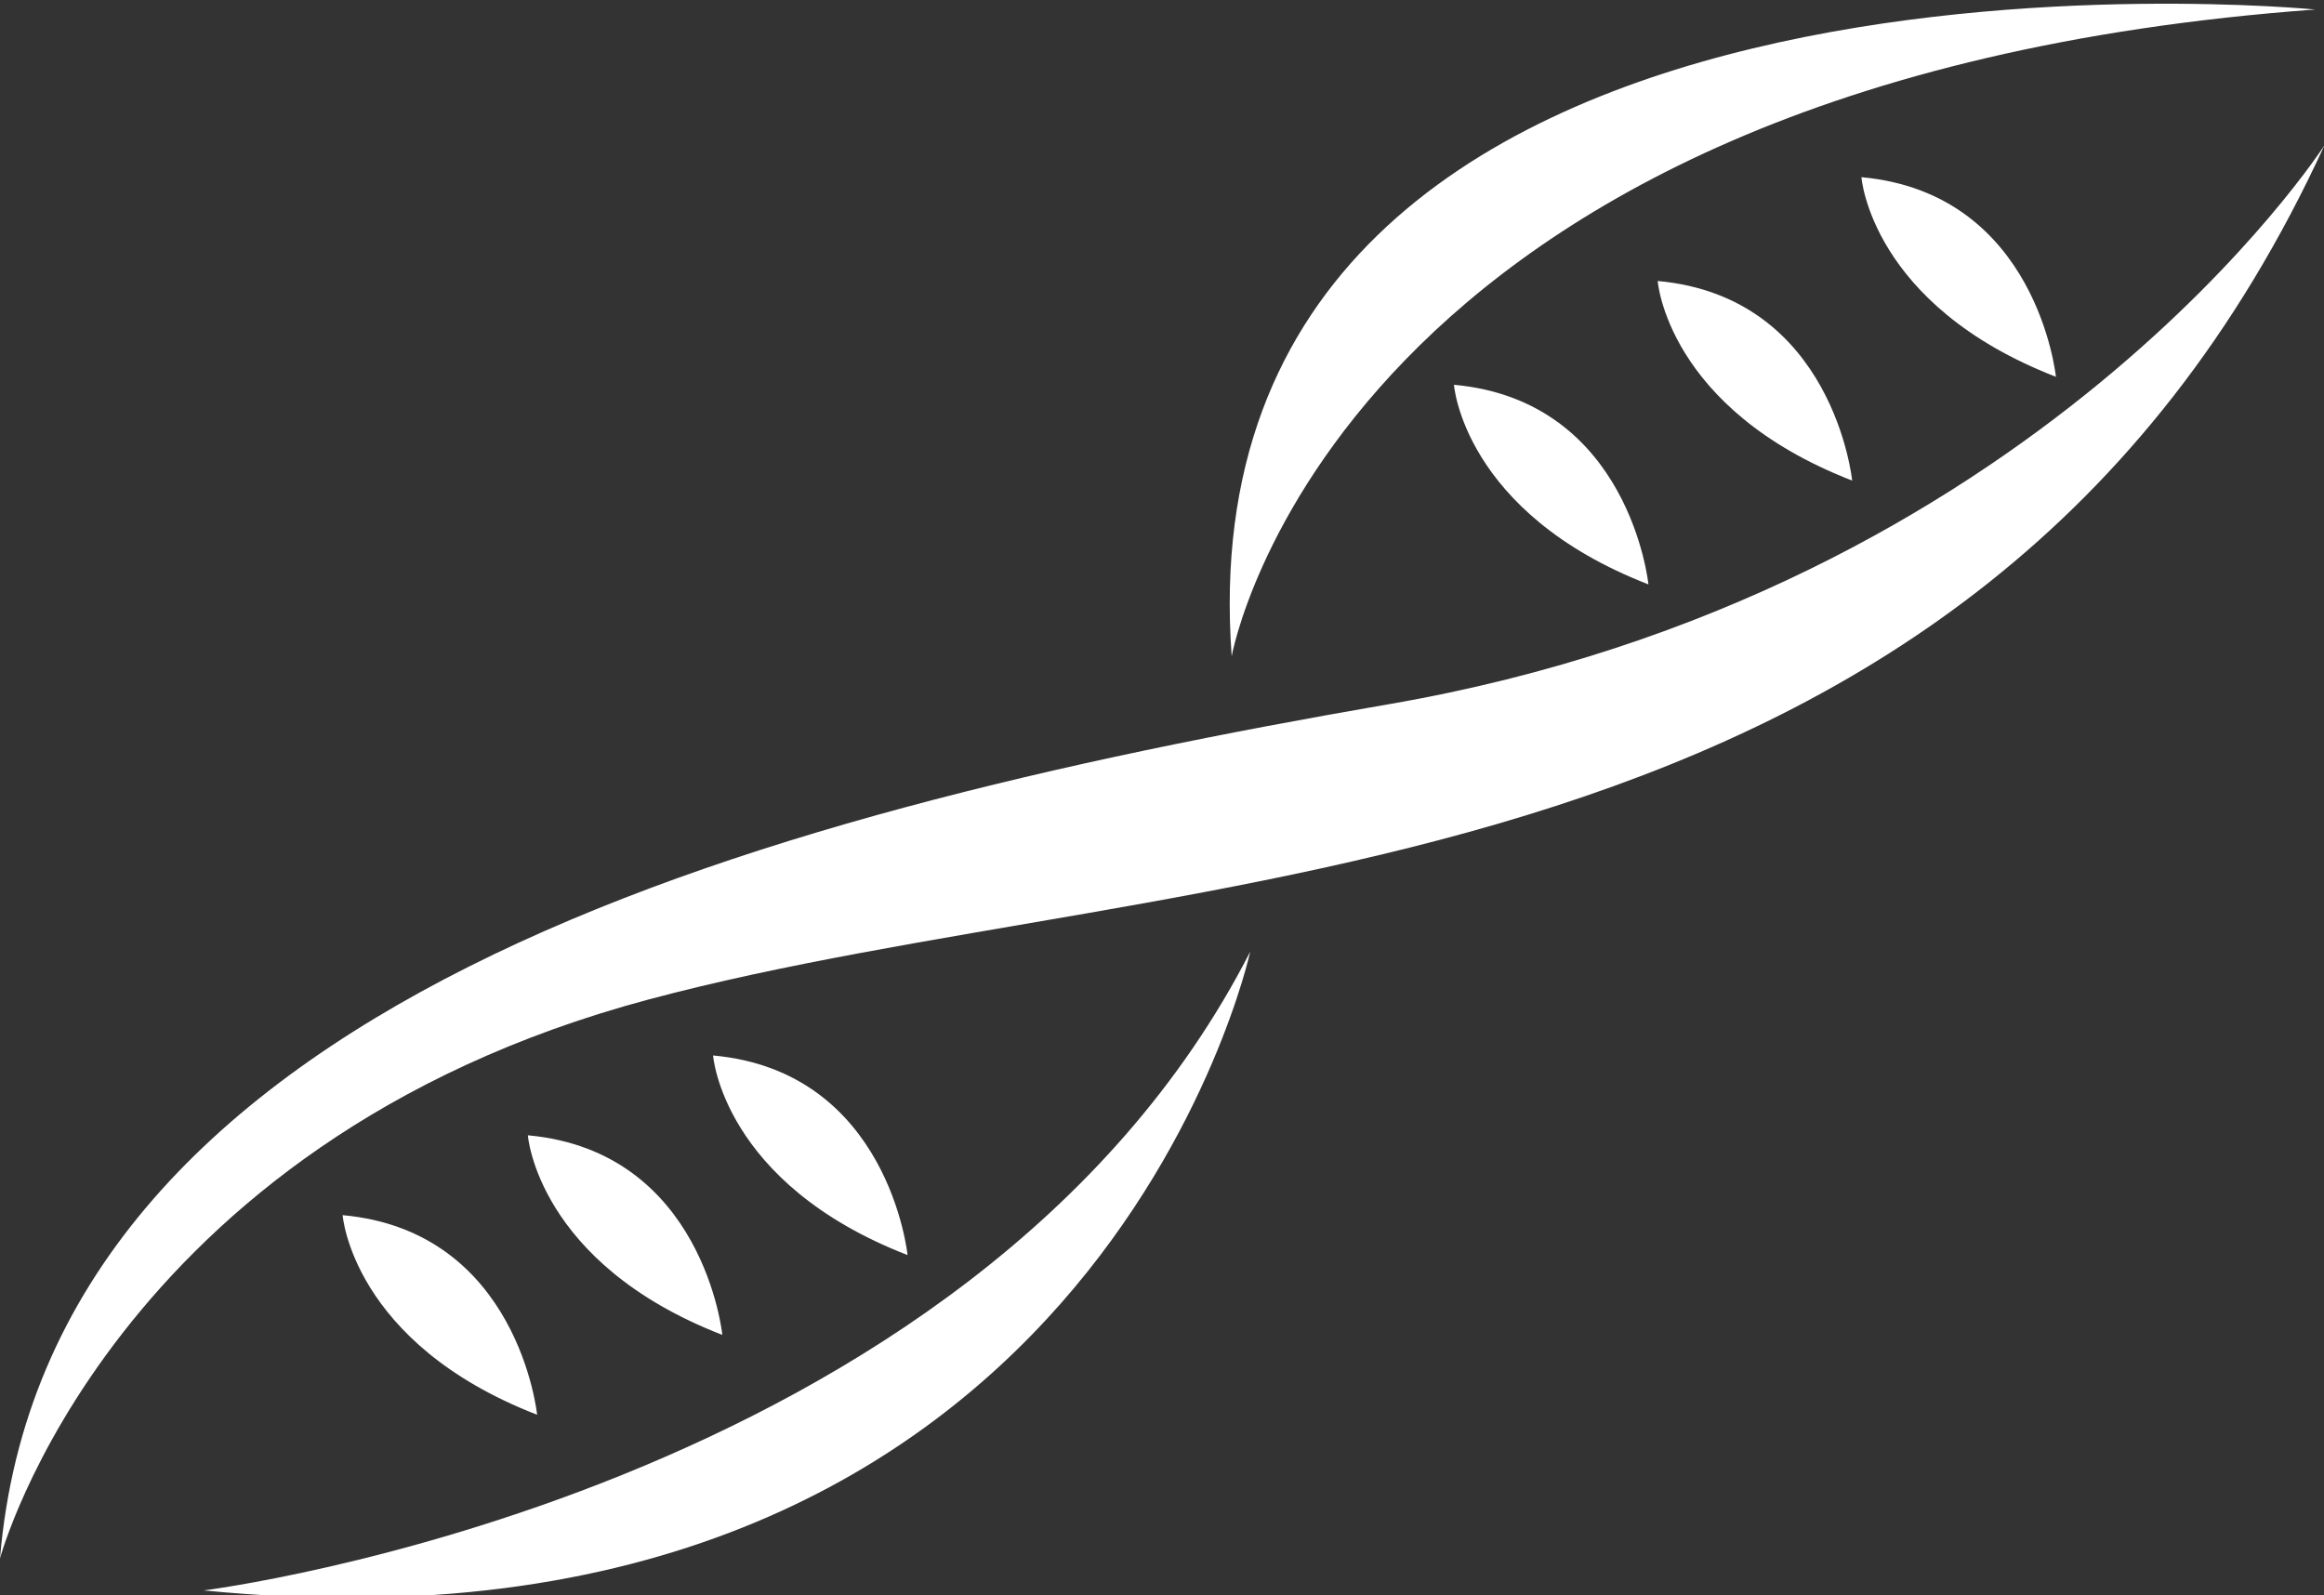 <?xml version="1.0" encoding="UTF-8" standalone="no"?>
<!-- Created with Inkscape (http://www.inkscape.org/) -->

<svg
   xmlns:dc="http://purl.org/dc/elements/1.1/"
   xmlns:cc="http://creativecommons.org/ns#"
   xmlns:rdf="http://www.w3.org/1999/02/22-rdf-syntax-ns#"
   xmlns:svg="http://www.w3.org/2000/svg"
   xmlns="http://www.w3.org/2000/svg"
   xmlns:sodipodi="http://sodipodi.sourceforge.net/DTD/sodipodi-0.dtd"
   xmlns:inkscape="http://www.inkscape.org/namespaces/inkscape"
   version="1.1"
   id="svg2"
   xml:space="preserve"
   width="388.415"
   height="266.668"
   viewBox="0 0 388.415 266.668"
   sodipodi:docname="dna.svg"
   inkscape:version="0.92.3 (2405546, 2018-03-11)"><rect x="0" y="0" width="388.415" height="266.668" fill="#333333" stroke="none"/><defs
     id="defs6" /><sodipodi:namedview
     pagecolor="#ffffff"
     bordercolor="#666666"
     borderopacity="1"
     objecttolerance="10"
     gridtolerance="10"
     guidetolerance="10"
     inkscape:pageopacity="0"
     inkscape:pageshadow="2"
     inkscape:window-width="1920"
     inkscape:window-height="1023"
     id="namedview4"
     showgrid="false"
     fit-margin-top="0"
     fit-margin-left="0"
     fit-margin-right="0"
     fit-margin-bottom="0"
     inkscape:zoom="0.64183539"
     inkscape:cx="-164.3354"
     inkscape:cy="88.103698"
     inkscape:window-x="1280"
     inkscape:window-y="31"
     inkscape:window-maximized="1"
     inkscape:current-layer="g12" /><g
     id="g10"
     inkscape:groupmode="layer"
     inkscape:label="ink_ext_XXXXXX"
     transform="matrix(1.333,0,0,-1.333,-107.669,859.678)"><g
       id="g12"
       transform="scale(0.1)"><g
         id="g181"
         style="fill:#ffffff;stroke-width:1.206"
         transform="matrix(0.893,0,0,0.77,399.64,1021.018)"><path
           inkscape:connector-curvature="0"
           id="path16"
           style="fill:#ffffff;fill-opacity:1;fill-rule:nonzero;stroke:none;stroke-width:1.206"
           d="m 456.957,4511.58 c 0,0 156.031,676.13 910.193,910.19 754.15,234.04 1859.38,143.02 2353.48,1391.28 0,0 -403.08,-728.15 -1313.27,-910.19 C 1497.17,5720.83 521.973,5408.76 456.957,4511.58" /><path
           inkscape:connector-curvature="0"
           id="path18"
           style="fill:#ffffff;fill-opacity:1;fill-rule:nonzero;stroke:none;stroke-width:1.206"
           d="m 743.016,4459.57 c 0,0 1079.224,156.03 1469.304,1040.21 0,0 -221.05,-1183.24 -1469.304,-1040.21" /><path
           inkscape:connector-curvature="0"
           id="path20"
           style="fill:#ffffff;fill-opacity:1;fill-rule:nonzero;stroke:none;stroke-width:1.206"
           d="m 2186.31,5980.88 c 0,0 143.03,936.19 1521.32,1053.22 0,0 -1599.33,182.03 -1521.32,-1053.22" /><path
           inkscape:connector-curvature="0"
           id="path22"
           style="fill:#ffffff;fill-opacity:1;fill-rule:nonzero;stroke:none;stroke-width:1.206"
           d="m 1458.16,5330.74 c 0,0 13.01,-208.04 273.06,-325.06 0,0 -26,299.06 -273.06,325.06" /><path
           inkscape:connector-curvature="0"
           id="path24"
           style="fill:#ffffff;fill-opacity:1;fill-rule:nonzero;stroke:none;stroke-width:1.206"
           d="m 2498.38,6422.97 c 0,0 13,-208.04 273.05,-325.07 0,0 -26,299.07 -273.05,325.07" /><path
           inkscape:connector-curvature="0"
           id="path26"
           style="fill:#ffffff;fill-opacity:1;fill-rule:nonzero;stroke:none;stroke-width:1.206"
           d="m 2784.44,6592 c 0,0 13,-208.04 273.05,-325.06 0,0 -26,299.06 -273.05,325.06" /><path
           inkscape:connector-curvature="0"
           id="path28"
           style="fill:#ffffff;fill-opacity:1;fill-rule:nonzero;stroke:none;stroke-width:1.206"
           d="m 3070.5,6761.04 c 0,0 13,-208.04 273.05,-325.07 0,0 -26,299.06 -273.05,325.07" /><path
           inkscape:connector-curvature="0"
           id="path30"
           style="fill:#ffffff;fill-opacity:1;fill-rule:nonzero;stroke:none;stroke-width:1.206"
           d="m 1198.11,5200.72 c 0,0 13,-208.04 273.06,-325.07 0,0 -26.01,299.06 -273.06,325.07" /><path
           inkscape:connector-curvature="0"
           id="path32"
           style="fill:#ffffff;fill-opacity:1;fill-rule:nonzero;stroke:none;stroke-width:1.206"
           d="m 938.059,5070.69 c 0,0 13,-208.04 273.051,-325.07 0,0 -26,299.07 -273.051,325.07" /></g></g></g></svg>